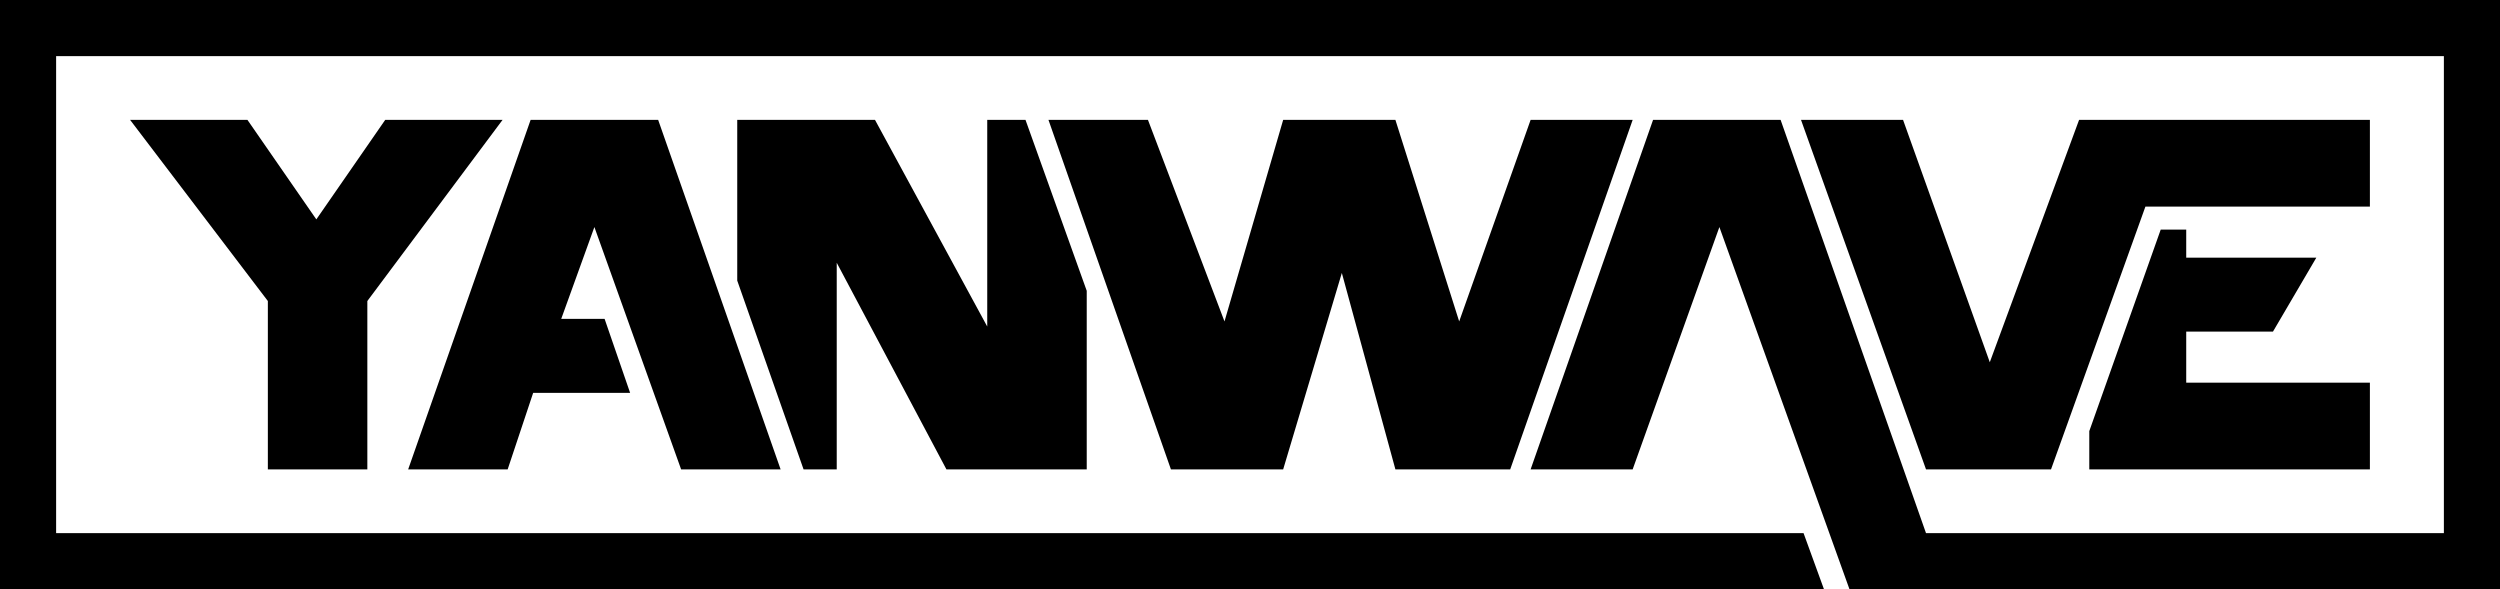 <?xml version="1.0" encoding="UTF-8"?>
<svg id="Nachzeichnung" xmlns="http://www.w3.org/2000/svg" viewBox="0 0 1920 452.57">
  <polygon points="99.92 92.08 190.04 92.08 242.94 168.49 295.84 92.08 385.96 92.08 282.12 231.18 282.12 360.49 205.71 360.49 205.71 231.18 99.92 92.08"/>
  <polygon points="313.47 360.49 389.88 360.49 409.47 301.71 483.92 301.71 464.33 244.9 431.02 244.9 456.49 174.37 523.1 360.49 599.51 360.49 505.47 92.08 407.51 92.08 313.47 360.49"/>
  <polygon points="566.2 92.08 566.2 215.51 617.14 360.49 642.61 360.49 642.61 201.8 726.86 360.49 834.61 360.49 834.61 223.35 787.59 92.08 758.2 92.08 758.2 250.78 672 92.08 566.2 92.08"/>
  <polygon points="881.63 92.08 805.22 92.08 899.27 360.49 985.47 360.49 1030.53 209.63 1071.67 360.49 1159.84 360.49 1253.88 92.08 1175.51 92.08 1120.65 246.86 1071.67 92.08 985.47 92.08 940.41 246.86 881.63 92.08"/>
  <polygon points="1269.55 92.08 1175.51 360.49 1253.88 360.49 1320.49 174.37 1420.41 452.57 1920 452.57 1920 0 0 0 0 452.57 1400.82 452.57 1385.14 409.47 43.1 409.47 43.1 43.1 1876.9 43.1 1876.9 409.47 1479.18 409.47 1367.51 92.08 1269.55 92.08"/>
  <polygon points="1461.55 92.08 1383.18 92.08 1479.18 360.49 1575.18 360.49 1647.67 158.69 1820.08 158.69 1820.08 92.08 1596.73 92.08 1528.16 278.2 1461.55 92.08"/>
  <polygon points="1659.43 176.33 1604.57 331.1 1604.57 360.49 1820.08 360.49 1820.08 293.88 1679.02 293.88 1679.02 254.69 1745.63 254.69 1778.94 197.88 1679.02 197.88 1679.02 176.33 1659.43 176.33"/>
</svg>